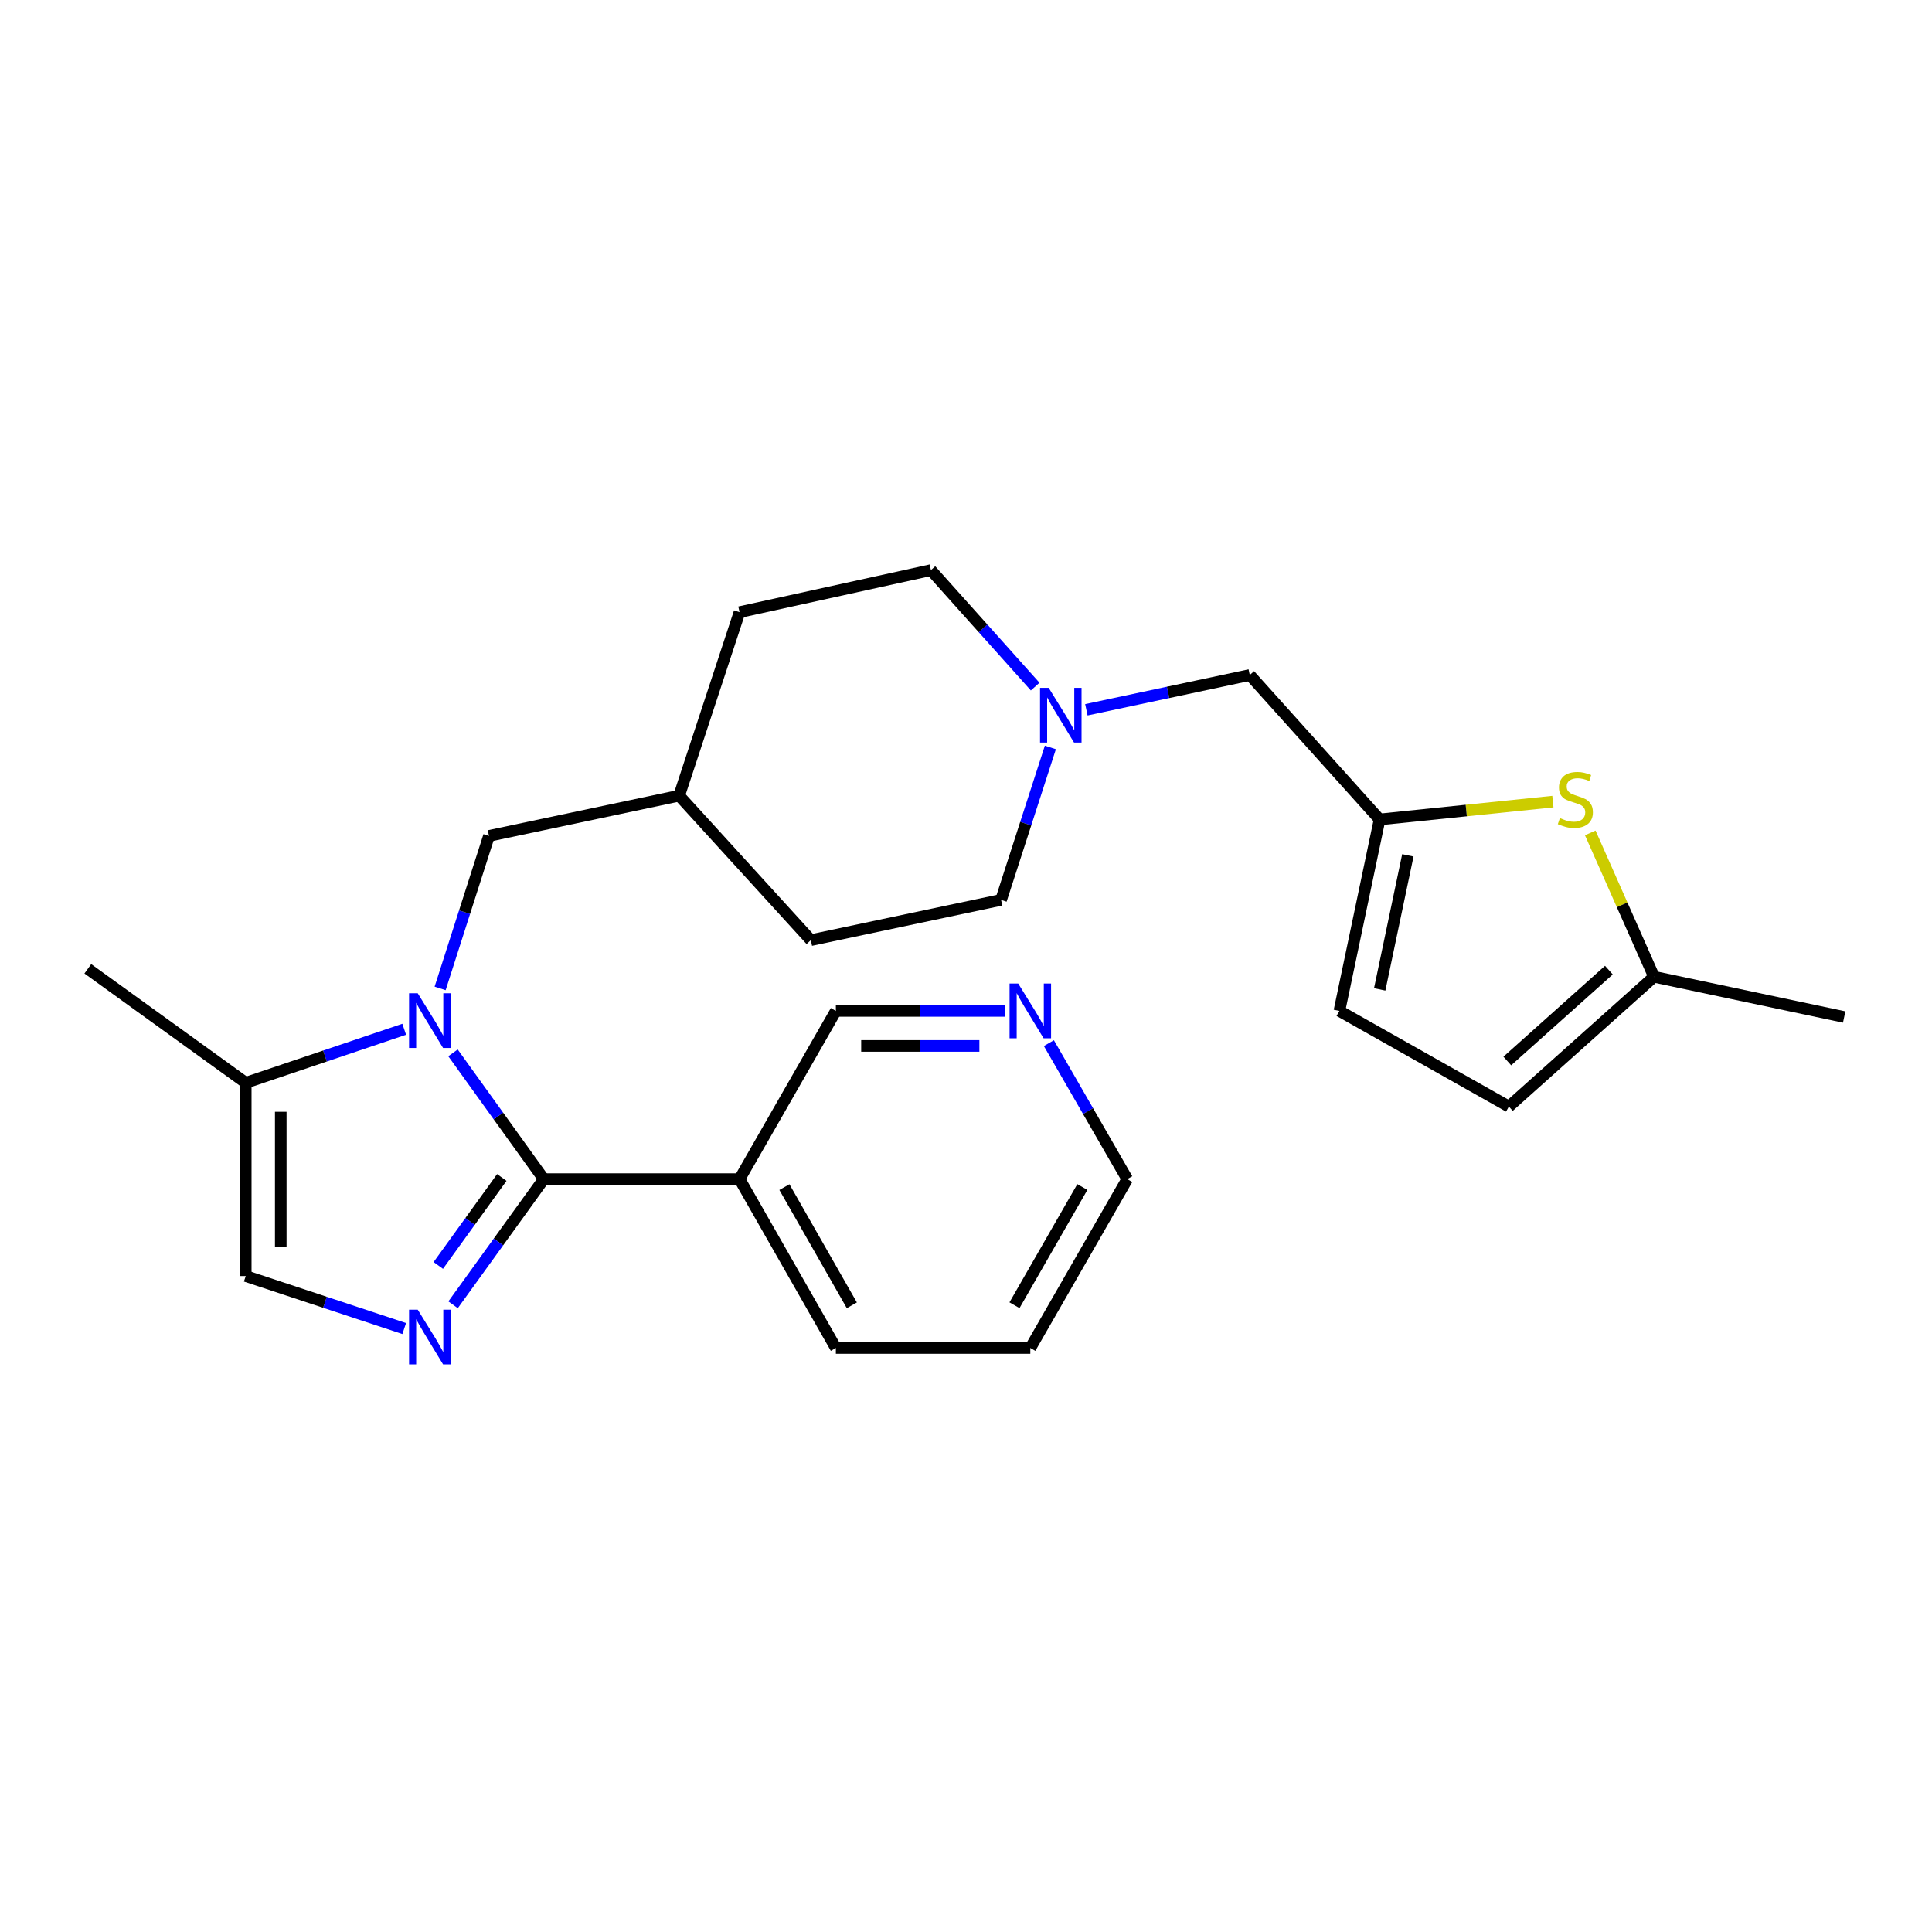 <?xml version='1.0' encoding='iso-8859-1'?>
<svg version='1.1' baseProfile='full'
              xmlns='http://www.w3.org/2000/svg'
                      xmlns:rdkit='http://www.rdkit.org/xml'
                      xmlns:xlink='http://www.w3.org/1999/xlink'
                  xml:space='preserve'
width='1000px' height='1000px' viewBox='0 0 1000 1000'>
<!-- END OF HEADER -->
<rect style='opacity:1.0;fill:#FFFFFF;stroke:none' width='1000' height='1000' x='0' y='0'> </rect>
<path class='bond-0' d='M 281.473,610.314 L 257.973,577.633' style='fill:none;fill-rule:evenodd;stroke:#000000;stroke-width:6px;stroke-linecap:butt;stroke-linejoin:miter;stroke-opacity:1' />
<path class='bond-0' d='M 257.973,577.633 L 234.472,544.951' style='fill:none;fill-rule:evenodd;stroke:#0000FF;stroke-width:6px;stroke-linecap:butt;stroke-linejoin:miter;stroke-opacity:1' />
<path class='bond-1' d='M 281.473,610.314 L 257.994,642.838' style='fill:none;fill-rule:evenodd;stroke:#000000;stroke-width:6px;stroke-linecap:butt;stroke-linejoin:miter;stroke-opacity:1' />
<path class='bond-1' d='M 257.994,642.838 L 234.515,675.362' style='fill:none;fill-rule:evenodd;stroke:#0000FF;stroke-width:6px;stroke-linecap:butt;stroke-linejoin:miter;stroke-opacity:1' />
<path class='bond-1' d='M 259.733,609.462 L 243.297,632.228' style='fill:none;fill-rule:evenodd;stroke:#000000;stroke-width:6px;stroke-linecap:butt;stroke-linejoin:miter;stroke-opacity:1' />
<path class='bond-1' d='M 243.297,632.228 L 226.862,654.995' style='fill:none;fill-rule:evenodd;stroke:#0000FF;stroke-width:6px;stroke-linecap:butt;stroke-linejoin:miter;stroke-opacity:1' />
<path class='bond-5' d='M 281.473,610.314 L 382.786,610.314' style='fill:none;fill-rule:evenodd;stroke:#000000;stroke-width:6px;stroke-linecap:butt;stroke-linejoin:miter;stroke-opacity:1' />
<path class='bond-2' d='M 209.219,532.741 L 168.206,546.595' style='fill:none;fill-rule:evenodd;stroke:#0000FF;stroke-width:6px;stroke-linecap:butt;stroke-linejoin:miter;stroke-opacity:1' />
<path class='bond-2' d='M 168.206,546.595 L 127.192,560.448' style='fill:none;fill-rule:evenodd;stroke:#000000;stroke-width:6px;stroke-linecap:butt;stroke-linejoin:miter;stroke-opacity:1' />
<path class='bond-9' d='M 227.813,511.595 L 240.455,472.133' style='fill:none;fill-rule:evenodd;stroke:#0000FF;stroke-width:6px;stroke-linecap:butt;stroke-linejoin:miter;stroke-opacity:1' />
<path class='bond-9' d='M 240.455,472.133 L 253.096,432.671' style='fill:none;fill-rule:evenodd;stroke:#000000;stroke-width:6px;stroke-linecap:butt;stroke-linejoin:miter;stroke-opacity:1' />
<path class='bond-3' d='M 209.224,687.653 L 168.208,674.068' style='fill:none;fill-rule:evenodd;stroke:#0000FF;stroke-width:6px;stroke-linecap:butt;stroke-linejoin:miter;stroke-opacity:1' />
<path class='bond-3' d='M 168.208,674.068 L 127.192,660.482' style='fill:none;fill-rule:evenodd;stroke:#000000;stroke-width:6px;stroke-linecap:butt;stroke-linejoin:miter;stroke-opacity:1' />
<path class='bond-21' d='M 127.192,560.448 L 45.455,501.448' style='fill:none;fill-rule:evenodd;stroke:#000000;stroke-width:6px;stroke-linecap:butt;stroke-linejoin:miter;stroke-opacity:1' />
<path class='bond-25' d='M 127.192,560.448 L 127.192,660.482' style='fill:none;fill-rule:evenodd;stroke:#000000;stroke-width:6px;stroke-linecap:butt;stroke-linejoin:miter;stroke-opacity:1' />
<path class='bond-25' d='M 145.318,575.453 L 145.318,645.477' style='fill:none;fill-rule:evenodd;stroke:#000000;stroke-width:6px;stroke-linecap:butt;stroke-linejoin:miter;stroke-opacity:1' />
<path class='bond-4' d='M 803.773,414.915 L 758.93,419.529' style='fill:none;fill-rule:evenodd;stroke:#CCCC00;stroke-width:6px;stroke-linecap:butt;stroke-linejoin:miter;stroke-opacity:1' />
<path class='bond-4' d='M 758.93,419.529 L 714.086,424.142' style='fill:none;fill-rule:evenodd;stroke:#000000;stroke-width:6px;stroke-linecap:butt;stroke-linejoin:miter;stroke-opacity:1' />
<path class='bond-8' d='M 823.109,431.111 L 839.61,468.339' style='fill:none;fill-rule:evenodd;stroke:#CCCC00;stroke-width:6px;stroke-linecap:butt;stroke-linejoin:miter;stroke-opacity:1' />
<path class='bond-8' d='M 839.61,468.339 L 856.112,505.567' style='fill:none;fill-rule:evenodd;stroke:#000000;stroke-width:6px;stroke-linecap:butt;stroke-linejoin:miter;stroke-opacity:1' />
<path class='bond-16' d='M 382.786,610.314 L 432.642,523.24' style='fill:none;fill-rule:evenodd;stroke:#000000;stroke-width:6px;stroke-linecap:butt;stroke-linejoin:miter;stroke-opacity:1' />
<path class='bond-20' d='M 382.786,610.314 L 432.642,697.721' style='fill:none;fill-rule:evenodd;stroke:#000000;stroke-width:6px;stroke-linecap:butt;stroke-linejoin:miter;stroke-opacity:1' />
<path class='bond-20' d='M 406.009,614.445 L 440.909,675.629' style='fill:none;fill-rule:evenodd;stroke:#000000;stroke-width:6px;stroke-linecap:butt;stroke-linejoin:miter;stroke-opacity:1' />
<path class='bond-6' d='M 714.086,424.142 L 646.88,349.373' style='fill:none;fill-rule:evenodd;stroke:#000000;stroke-width:6px;stroke-linecap:butt;stroke-linejoin:miter;stroke-opacity:1' />
<path class='bond-10' d='M 714.086,424.142 L 693.272,523.24' style='fill:none;fill-rule:evenodd;stroke:#000000;stroke-width:6px;stroke-linecap:butt;stroke-linejoin:miter;stroke-opacity:1' />
<path class='bond-10' d='M 728.703,442.732 L 714.133,512.101' style='fill:none;fill-rule:evenodd;stroke:#000000;stroke-width:6px;stroke-linecap:butt;stroke-linejoin:miter;stroke-opacity:1' />
<path class='bond-7' d='M 535.801,355.38 L 508.822,325.233' style='fill:none;fill-rule:evenodd;stroke:#0000FF;stroke-width:6px;stroke-linecap:butt;stroke-linejoin:miter;stroke-opacity:1' />
<path class='bond-7' d='M 508.822,325.233 L 481.844,295.086' style='fill:none;fill-rule:evenodd;stroke:#000000;stroke-width:6px;stroke-linecap:butt;stroke-linejoin:miter;stroke-opacity:1' />
<path class='bond-12' d='M 562.301,367.379 L 604.59,358.376' style='fill:none;fill-rule:evenodd;stroke:#0000FF;stroke-width:6px;stroke-linecap:butt;stroke-linejoin:miter;stroke-opacity:1' />
<path class='bond-12' d='M 604.59,358.376 L 646.88,349.373' style='fill:none;fill-rule:evenodd;stroke:#000000;stroke-width:6px;stroke-linecap:butt;stroke-linejoin:miter;stroke-opacity:1' />
<path class='bond-27' d='M 543.671,386.869 L 530.913,426.33' style='fill:none;fill-rule:evenodd;stroke:#0000FF;stroke-width:6px;stroke-linecap:butt;stroke-linejoin:miter;stroke-opacity:1' />
<path class='bond-27' d='M 530.913,426.33 L 518.156,465.791' style='fill:none;fill-rule:evenodd;stroke:#000000;stroke-width:6px;stroke-linecap:butt;stroke-linejoin:miter;stroke-opacity:1' />
<path class='bond-22' d='M 856.112,505.567 L 954.545,526.392' style='fill:none;fill-rule:evenodd;stroke:#000000;stroke-width:6px;stroke-linecap:butt;stroke-linejoin:miter;stroke-opacity:1' />
<path class='bond-28' d='M 856.112,505.567 L 780.991,572.753' style='fill:none;fill-rule:evenodd;stroke:#000000;stroke-width:6px;stroke-linecap:butt;stroke-linejoin:miter;stroke-opacity:1' />
<path class='bond-28' d='M 832.76,502.134 L 780.175,549.165' style='fill:none;fill-rule:evenodd;stroke:#000000;stroke-width:6px;stroke-linecap:butt;stroke-linejoin:miter;stroke-opacity:1' />
<path class='bond-17' d='M 253.096,432.671 L 351.529,411.846' style='fill:none;fill-rule:evenodd;stroke:#000000;stroke-width:6px;stroke-linecap:butt;stroke-linejoin:miter;stroke-opacity:1' />
<path class='bond-11' d='M 693.272,523.24 L 780.991,572.753' style='fill:none;fill-rule:evenodd;stroke:#000000;stroke-width:6px;stroke-linecap:butt;stroke-linejoin:miter;stroke-opacity:1' />
<path class='bond-13' d='M 520.035,523.24 L 476.339,523.24' style='fill:none;fill-rule:evenodd;stroke:#0000FF;stroke-width:6px;stroke-linecap:butt;stroke-linejoin:miter;stroke-opacity:1' />
<path class='bond-13' d='M 476.339,523.24 L 432.642,523.24' style='fill:none;fill-rule:evenodd;stroke:#000000;stroke-width:6px;stroke-linecap:butt;stroke-linejoin:miter;stroke-opacity:1' />
<path class='bond-13' d='M 506.926,541.365 L 476.339,541.365' style='fill:none;fill-rule:evenodd;stroke:#0000FF;stroke-width:6px;stroke-linecap:butt;stroke-linejoin:miter;stroke-opacity:1' />
<path class='bond-13' d='M 476.339,541.365 L 445.751,541.365' style='fill:none;fill-rule:evenodd;stroke:#000000;stroke-width:6px;stroke-linecap:butt;stroke-linejoin:miter;stroke-opacity:1' />
<path class='bond-26' d='M 542.899,539.912 L 563.184,575.113' style='fill:none;fill-rule:evenodd;stroke:#0000FF;stroke-width:6px;stroke-linecap:butt;stroke-linejoin:miter;stroke-opacity:1' />
<path class='bond-26' d='M 563.184,575.113 L 583.469,610.314' style='fill:none;fill-rule:evenodd;stroke:#000000;stroke-width:6px;stroke-linecap:butt;stroke-linejoin:miter;stroke-opacity:1' />
<path class='bond-14' d='M 481.844,295.086 L 382.786,316.847' style='fill:none;fill-rule:evenodd;stroke:#000000;stroke-width:6px;stroke-linecap:butt;stroke-linejoin:miter;stroke-opacity:1' />
<path class='bond-15' d='M 518.156,465.791 L 419.693,486.615' style='fill:none;fill-rule:evenodd;stroke:#000000;stroke-width:6px;stroke-linecap:butt;stroke-linejoin:miter;stroke-opacity:1' />
<path class='bond-18' d='M 351.529,411.846 L 419.693,486.615' style='fill:none;fill-rule:evenodd;stroke:#000000;stroke-width:6px;stroke-linecap:butt;stroke-linejoin:miter;stroke-opacity:1' />
<path class='bond-19' d='M 351.529,411.846 L 382.786,316.847' style='fill:none;fill-rule:evenodd;stroke:#000000;stroke-width:6px;stroke-linecap:butt;stroke-linejoin:miter;stroke-opacity:1' />
<path class='bond-24' d='M 432.642,697.721 L 533.291,697.721' style='fill:none;fill-rule:evenodd;stroke:#000000;stroke-width:6px;stroke-linecap:butt;stroke-linejoin:miter;stroke-opacity:1' />
<path class='bond-23' d='M 583.469,610.314 L 533.291,697.721' style='fill:none;fill-rule:evenodd;stroke:#000000;stroke-width:6px;stroke-linecap:butt;stroke-linejoin:miter;stroke-opacity:1' />
<path class='bond-23' d='M 560.223,614.401 L 525.098,675.586' style='fill:none;fill-rule:evenodd;stroke:#000000;stroke-width:6px;stroke-linecap:butt;stroke-linejoin:miter;stroke-opacity:1' />
<path  class='atom-1' d='M 216.213 514.105
L 225.493 529.105
Q 226.413 530.585, 227.893 533.265
Q 229.373 535.945, 229.453 536.105
L 229.453 514.105
L 233.213 514.105
L 233.213 542.425
L 229.333 542.425
L 219.373 526.025
Q 218.213 524.105, 216.973 521.905
Q 215.773 519.705, 215.413 519.025
L 215.413 542.425
L 211.733 542.425
L 211.733 514.105
L 216.213 514.105
' fill='#0000FF'/>
<path  class='atom-2' d='M 216.213 677.881
L 225.493 692.881
Q 226.413 694.361, 227.893 697.041
Q 229.373 699.721, 229.453 699.881
L 229.453 677.881
L 233.213 677.881
L 233.213 706.201
L 229.333 706.201
L 219.373 689.801
Q 218.213 687.881, 216.973 685.681
Q 215.773 683.481, 215.413 682.801
L 215.413 706.201
L 211.733 706.201
L 211.733 677.881
L 216.213 677.881
' fill='#0000FF'/>
<path  class='atom-5' d='M 807.4 423.439
Q 807.72 423.559, 809.04 424.119
Q 810.36 424.679, 811.8 425.039
Q 813.28 425.359, 814.72 425.359
Q 817.4 425.359, 818.96 424.079
Q 820.52 422.759, 820.52 420.479
Q 820.52 418.919, 819.72 417.959
Q 818.96 416.999, 817.76 416.479
Q 816.56 415.959, 814.56 415.359
Q 812.04 414.599, 810.52 413.879
Q 809.04 413.159, 807.96 411.639
Q 806.92 410.119, 806.92 407.559
Q 806.92 403.999, 809.32 401.799
Q 811.76 399.599, 816.56 399.599
Q 819.84 399.599, 823.56 401.159
L 822.64 404.239
Q 819.24 402.839, 816.68 402.839
Q 813.92 402.839, 812.4 403.999
Q 810.88 405.119, 810.92 407.079
Q 810.92 408.599, 811.68 409.519
Q 812.48 410.439, 813.6 410.959
Q 814.76 411.479, 816.68 412.079
Q 819.24 412.879, 820.76 413.679
Q 822.28 414.479, 823.36 416.119
Q 824.48 417.719, 824.48 420.479
Q 824.48 424.399, 821.84 426.519
Q 819.24 428.599, 814.88 428.599
Q 812.36 428.599, 810.44 428.039
Q 808.56 427.519, 806.32 426.599
L 807.4 423.439
' fill='#CCCC00'/>
<path  class='atom-8' d='M 542.801 356.037
L 552.081 371.037
Q 553.001 372.517, 554.481 375.197
Q 555.961 377.877, 556.041 378.037
L 556.041 356.037
L 559.801 356.037
L 559.801 384.357
L 555.921 384.357
L 545.961 367.957
Q 544.801 366.037, 543.561 363.837
Q 542.361 361.637, 542.001 360.957
L 542.001 384.357
L 538.321 384.357
L 538.321 356.037
L 542.801 356.037
' fill='#0000FF'/>
<path  class='atom-14' d='M 527.031 509.08
L 536.311 524.08
Q 537.231 525.56, 538.711 528.24
Q 540.191 530.92, 540.271 531.08
L 540.271 509.08
L 544.031 509.08
L 544.031 537.4
L 540.151 537.4
L 530.191 521
Q 529.031 519.08, 527.791 516.88
Q 526.591 514.68, 526.231 514
L 526.231 537.4
L 522.551 537.4
L 522.551 509.08
L 527.031 509.08
' fill='#0000FF'/>
</svg>
